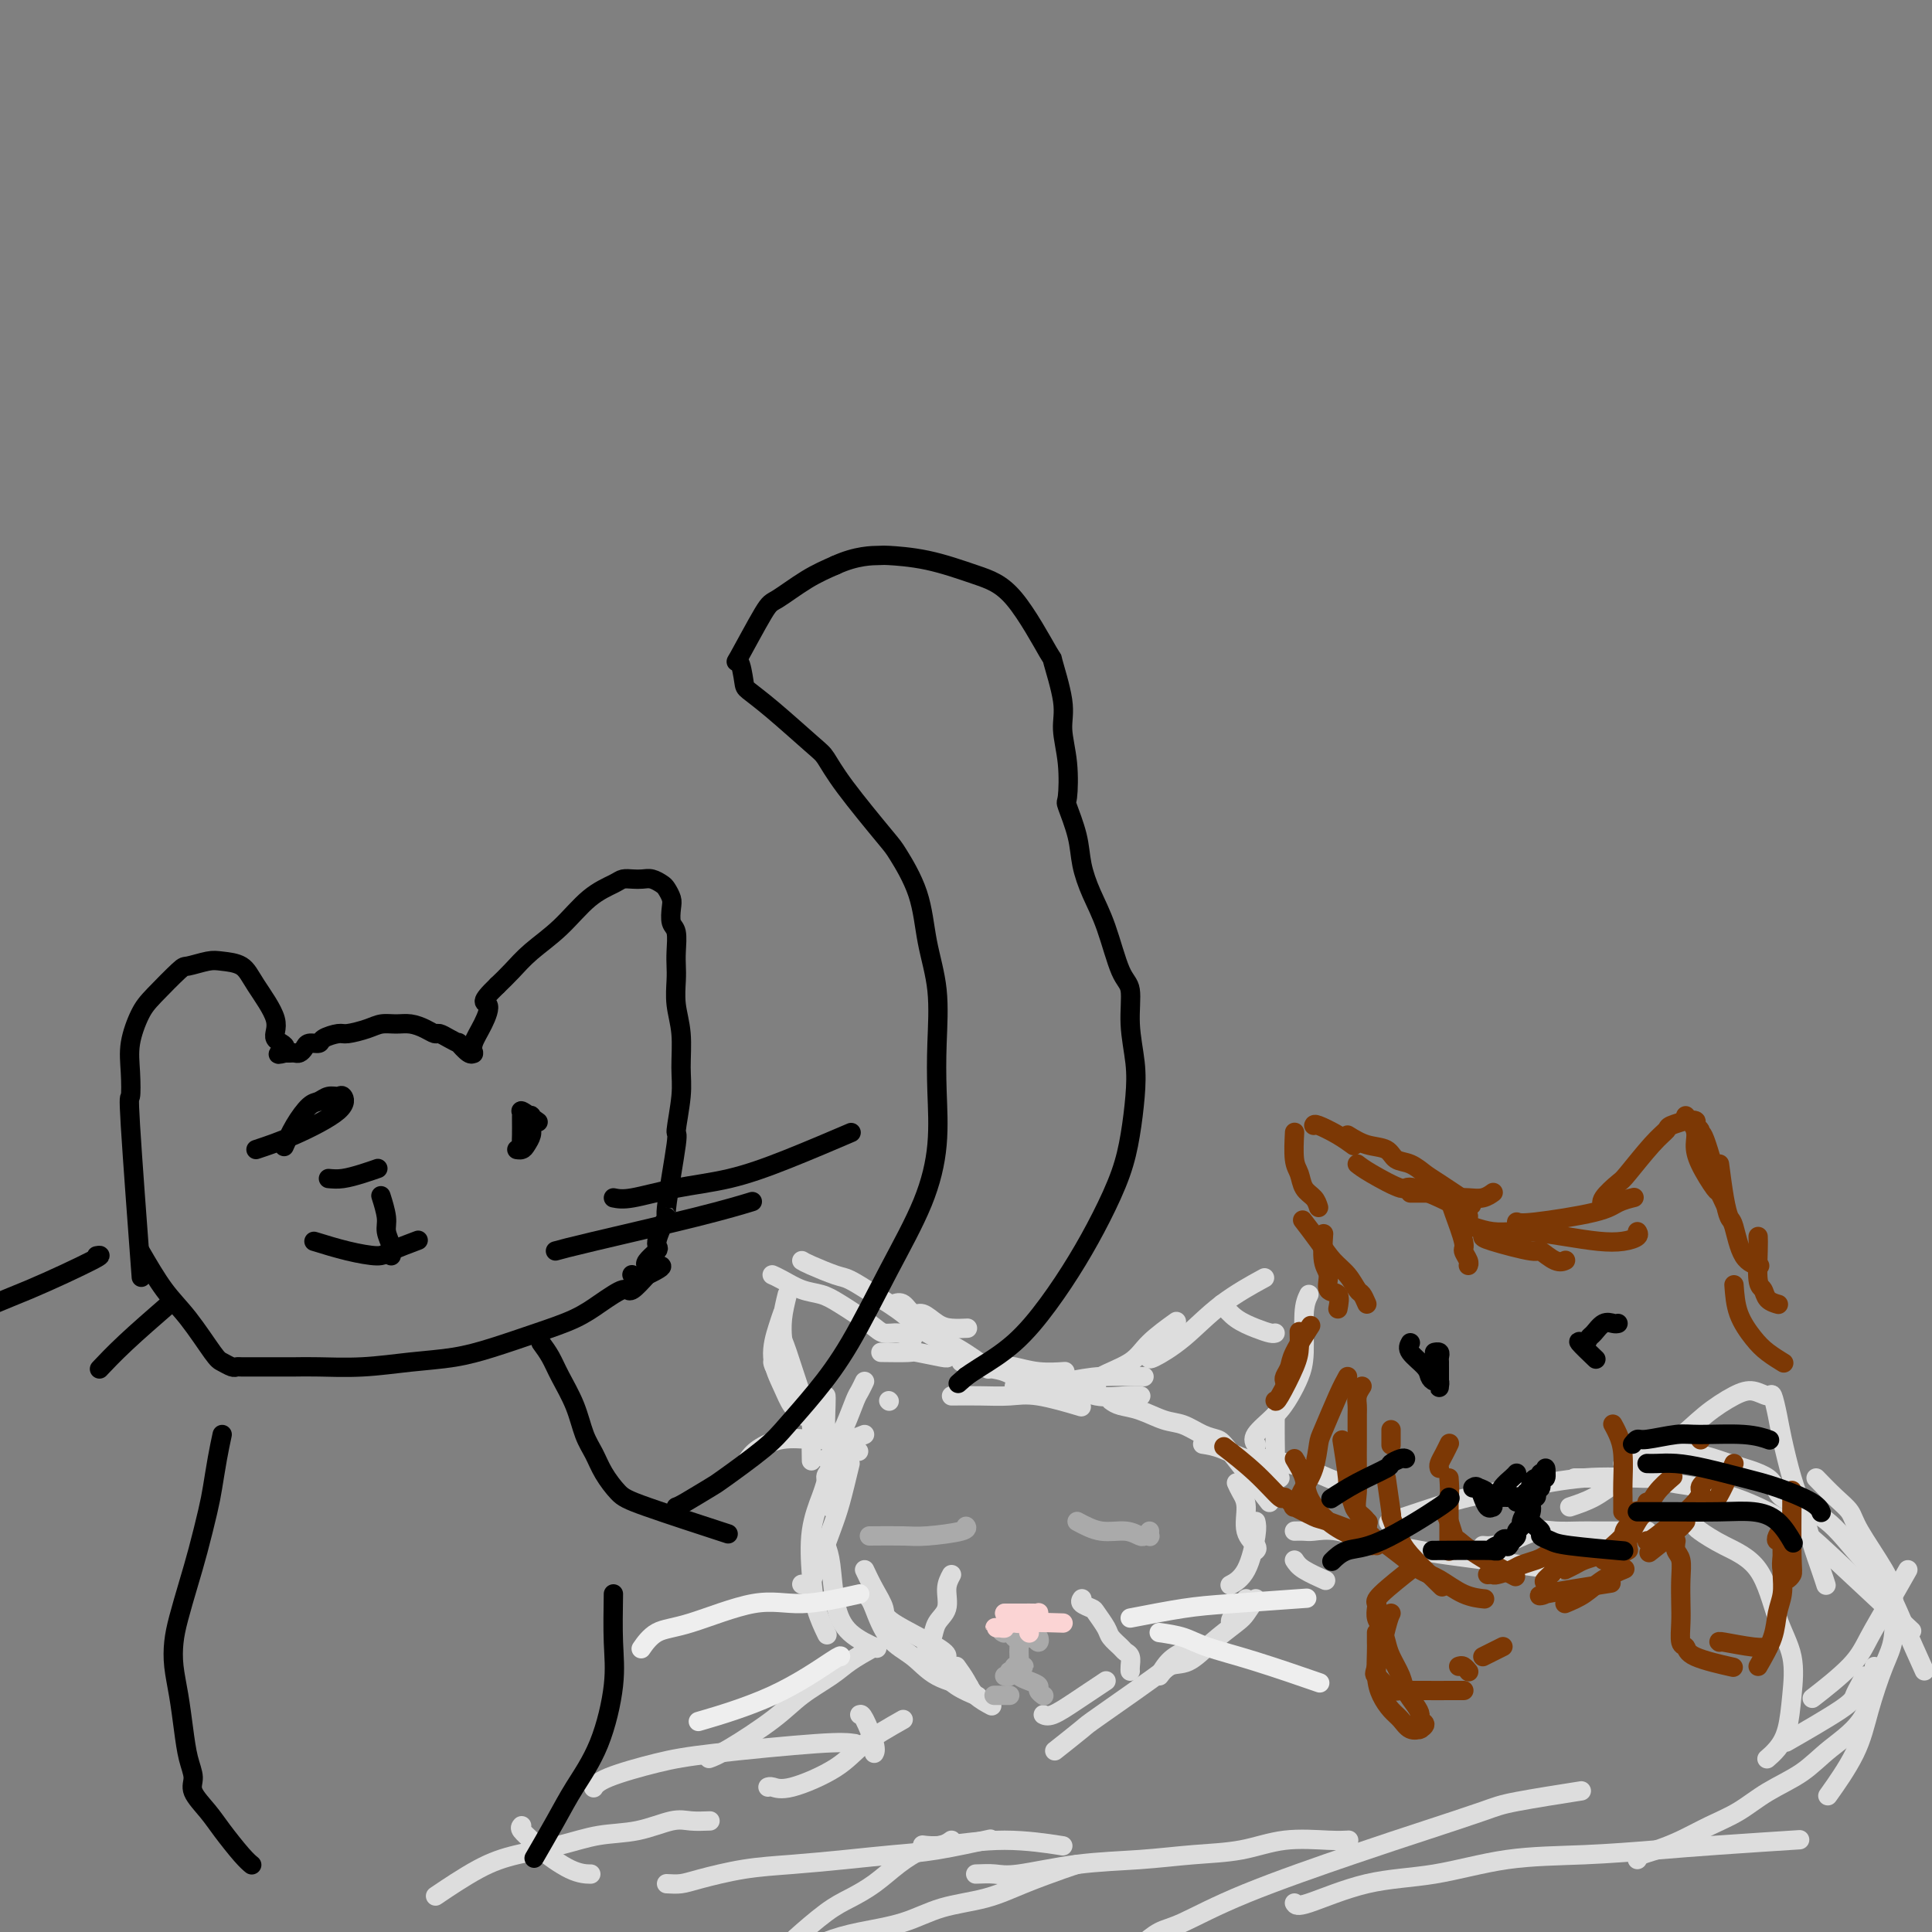 <svg viewBox='0 0 400 400' version='1.1' xmlns='http://www.w3.org/2000/svg' xmlns:xlink='http://www.w3.org/1999/xlink'><rect x="0" y="0" width="400" height="400" fill="#808080" stroke="none"/><g fill='none' stroke='#DDDDDD' stroke-width='4' stroke-linecap='round' stroke-linejoin='round'><path d='M179,286c-0.356,0.743 -0.712,1.486 -1,2c-0.288,0.514 -0.508,0.798 -1,2c-0.492,1.202 -1.256,3.322 -2,5c-0.744,1.678 -1.470,2.913 -2,6c-0.530,3.087 -0.866,8.025 -1,10c-0.134,1.975 -0.067,0.988 0,0'/><path d='M172,304c-0.369,1.080 -0.738,2.160 -1,3c-0.262,0.840 -0.417,1.441 -1,3c-0.583,1.559 -1.596,4.075 -2,7c-0.404,2.925 -0.201,6.258 0,9c0.201,2.742 0.400,4.892 1,7c0.600,2.108 1.600,4.174 2,5c0.400,0.826 0.200,0.413 0,0'/><path d='M171,320c0.360,0.943 0.721,1.885 1,4c0.279,2.115 0.477,5.402 1,8c0.523,2.598 1.372,4.507 3,6c1.628,1.493 4.037,2.569 5,3c0.963,0.431 0.482,0.215 0,0'/><path d='M179,325c0.611,1.292 1.221,2.585 2,4c0.779,1.415 1.725,2.954 2,4c0.275,1.046 -0.122,1.600 2,3c2.122,1.400 6.764,3.646 9,5c2.236,1.354 2.068,1.815 2,2c-0.068,0.185 -0.034,0.092 0,0'/><path d='M180,331c0.207,0.259 0.414,0.518 1,2c0.586,1.482 1.552,4.187 3,6c1.448,1.813 3.378,2.733 5,4c1.622,1.267 2.937,2.879 5,4c2.063,1.121 4.875,1.749 6,2c1.125,0.251 0.562,0.126 0,0'/><path d='M198,345c0.708,0.988 1.417,1.976 2,3c0.583,1.024 1.042,2.083 2,3c0.958,0.917 2.417,1.690 3,2c0.583,0.310 0.292,0.155 0,0'/><path d='M179,297c-1.041,0.426 -2.082,0.852 -3,1c-0.918,0.148 -1.714,0.019 -3,0c-1.286,-0.019 -3.063,0.072 -5,0c-1.937,-0.072 -4.035,-0.308 -6,0c-1.965,0.308 -3.798,1.160 -5,2c-1.202,0.840 -1.772,1.669 -2,2c-0.228,0.331 -0.114,0.166 0,0'/><path d='M171,302c0.392,-0.212 0.785,-0.425 1,-1c0.215,-0.575 0.254,-1.513 0,-2c-0.254,-0.487 -0.800,-0.522 -1,-2c-0.200,-1.478 -0.054,-4.398 0,-6c0.054,-1.602 0.015,-1.886 0,-2c-0.015,-0.114 -0.008,-0.057 0,0'/><path d='M184,290c0.000,0.000 0.100,0.100 0.1,0.1'/><path d='M196,281c0.123,0.113 0.246,0.226 -1,0c-1.246,-0.226 -3.860,-0.793 -5,-1c-1.140,-0.207 -0.807,-0.056 -2,0c-1.193,0.056 -3.912,0.016 -5,0c-1.088,-0.016 -0.544,-0.008 0,0'/><path d='M189,277c-0.977,-0.455 -1.955,-0.910 -3,-1c-1.045,-0.090 -2.158,0.184 -3,0c-0.842,-0.184 -1.412,-0.826 -3,-2c-1.588,-1.174 -4.195,-2.878 -6,-4c-1.805,-1.122 -2.810,-1.660 -4,-2c-1.190,-0.340 -2.566,-0.483 -4,-1c-1.434,-0.517 -2.924,-1.408 -4,-2c-1.076,-0.592 -1.736,-0.883 -2,-1c-0.264,-0.117 -0.132,-0.058 0,0'/><path d='M162,272c-0.261,0.742 -0.521,1.485 -1,3c-0.479,1.515 -1.175,3.804 -1,6c0.175,2.196 1.222,4.300 2,6c0.778,1.700 1.286,2.996 2,4c0.714,1.004 1.632,1.715 2,2c0.368,0.285 0.184,0.142 0,0'/><path d='M160,282c0.065,0.421 0.131,0.842 1,2c0.869,1.158 2.542,3.053 4,5c1.458,1.947 2.700,3.947 5,6c2.300,2.053 5.657,4.158 7,5c1.343,0.842 0.671,0.421 0,0'/><path d='M208,283c0.429,-0.113 0.857,-0.226 2,0c1.143,0.226 3.000,0.792 5,1c2.000,0.208 4.143,0.060 5,0c0.857,-0.060 0.429,-0.030 0,0'/><path d='M166,261c0.340,0.209 0.681,0.418 2,1c1.319,0.582 3.618,1.538 5,2c1.382,0.462 1.847,0.429 3,1c1.153,0.571 2.993,1.748 5,3c2.007,1.252 4.181,2.581 6,4c1.819,1.419 3.281,2.927 5,4c1.719,1.073 3.694,1.712 6,3c2.306,1.288 4.945,3.225 6,4c1.055,0.775 0.528,0.387 0,0'/><path d='M185,270c0.660,-0.241 1.320,-0.481 2,0c0.680,0.481 1.381,1.684 2,2c0.619,0.316 1.158,-0.255 2,0c0.842,0.255 1.989,1.336 3,2c1.011,0.664 1.888,0.909 3,1c1.112,0.091 2.461,0.026 3,0c0.539,-0.026 0.270,-0.013 0,0'/><path d='M163,268c-0.415,1.680 -0.830,3.361 -1,5c-0.170,1.639 -0.094,3.237 0,4c0.094,0.763 0.207,0.691 1,3c0.793,2.309 2.265,6.998 3,9c0.735,2.002 0.733,1.318 1,2c0.267,0.682 0.804,2.729 1,4c0.196,1.271 0.053,1.765 0,3c-0.053,1.235 -0.015,3.210 0,4c0.015,0.790 0.008,0.395 0,0'/><path d='M175,298c-0.234,0.437 -0.469,0.874 -1,2c-0.531,1.126 -1.359,2.941 -2,4c-0.641,1.059 -1.096,1.362 -1,2c0.096,0.638 0.742,1.611 1,2c0.258,0.389 0.129,0.195 0,0'/><path d='M199,282c1.221,0.366 2.442,0.733 4,1c1.558,0.267 3.453,0.436 5,1c1.547,0.564 2.748,1.524 5,2c2.252,0.476 5.557,0.467 8,1c2.443,0.533 4.026,1.607 6,2c1.974,0.393 4.339,0.106 6,0c1.661,-0.106 2.617,-0.030 3,0c0.383,0.030 0.191,0.015 0,0'/><path d='M210,287c0.510,0.083 1.021,0.166 3,0c1.979,-0.166 5.427,-0.581 8,-1c2.573,-0.419 4.270,-0.844 7,-1c2.730,-0.156 6.494,-0.045 8,0c1.506,0.045 0.753,0.022 0,0'/><path d='M227,287c-0.175,-0.595 -0.351,-1.190 1,-2c1.351,-0.810 4.228,-1.836 6,-3c1.772,-1.164 2.439,-2.467 4,-4c1.561,-1.533 4.018,-3.295 5,-4c0.982,-0.705 0.491,-0.352 0,0'/><path d='M238,281c-0.078,0.281 -0.156,0.561 1,0c1.156,-0.561 3.547,-1.965 6,-4c2.453,-2.035 4.968,-4.702 8,-7c3.032,-2.298 6.581,-4.228 8,-5c1.419,-0.772 0.710,-0.386 0,0'/><path d='M253,270c0.898,1.072 1.796,2.144 3,3c1.204,0.856 2.715,1.498 4,2c1.285,0.502 2.346,0.866 3,1c0.654,0.134 0.901,0.038 1,0c0.099,-0.038 0.049,-0.019 0,0'/><path d='M271,268c-0.441,0.910 -0.882,1.821 -1,4c-0.118,2.179 0.087,5.627 0,8c-0.087,2.373 -0.464,3.673 -1,5c-0.536,1.327 -1.229,2.682 -2,4c-0.771,1.318 -1.619,2.601 -3,4c-1.381,1.399 -3.295,2.915 -4,4c-0.705,1.085 -0.201,1.739 0,2c0.201,0.261 0.101,0.131 0,0'/><path d='M264,293c-0.008,1.743 -0.016,3.486 0,5c0.016,1.514 0.056,2.797 0,4c-0.056,1.203 -0.207,2.324 0,3c0.207,0.676 0.774,0.907 1,1c0.226,0.093 0.113,0.046 0,0'/><path d='M230,290c0.519,0.366 1.037,0.732 2,1c0.963,0.268 2.369,0.439 4,1c1.631,0.561 3.485,1.512 5,2c1.515,0.488 2.691,0.514 4,1c1.309,0.486 2.751,1.431 4,2c1.249,0.569 2.304,0.761 3,1c0.696,0.239 1.034,0.526 3,3c1.966,2.474 5.562,7.135 7,9c1.438,1.865 0.719,0.932 0,0'/><path d='M256,307c0.293,0.635 0.586,1.270 1,2c0.414,0.730 0.948,1.555 1,3c0.052,1.445 -0.378,3.511 0,5c0.378,1.489 1.563,2.401 2,3c0.437,0.599 0.125,0.885 0,1c-0.125,0.115 -0.062,0.057 0,0'/><path d='M260,315c0.137,0.565 0.274,1.131 0,3c-0.274,1.869 -0.958,5.042 -2,7c-1.042,1.958 -2.440,2.702 -3,3c-0.560,0.298 -0.280,0.149 0,0'/><path d='M258,331c-1.267,1.578 -2.533,3.156 -3,4c-0.467,0.844 -0.133,0.956 0,1c0.133,0.044 0.067,0.022 0,0'/><path d='M260,331c-0.737,1.131 -1.474,2.262 -2,3c-0.526,0.738 -0.839,1.083 -2,2c-1.161,0.917 -3.168,2.404 -5,4c-1.832,1.596 -3.489,3.300 -5,4c-1.511,0.700 -2.877,0.398 -4,1c-1.123,0.602 -2.002,2.110 -2,2c0.002,-0.110 0.885,-1.837 2,-3c1.115,-1.163 2.461,-1.761 3,-2c0.539,-0.239 0.269,-0.120 0,0'/><path d='M246,341c-0.187,0.617 -0.373,1.234 -4,4c-3.627,2.766 -10.694,7.679 -14,10c-3.306,2.321 -2.852,2.048 -4,3c-1.148,0.952 -3.900,3.129 -5,4c-1.100,0.871 -0.550,0.435 0,0'/><path d='M229,348c-2.030,1.351 -4.060,2.702 -6,4c-1.940,1.298 -3.792,2.542 -5,3c-1.208,0.458 -1.774,0.131 -2,0c-0.226,-0.131 -0.113,-0.065 0,0'/><path d='M197,326c-0.477,0.884 -0.954,1.768 -1,3c-0.046,1.232 0.340,2.813 0,4c-0.340,1.187 -1.404,1.979 -2,3c-0.596,1.021 -0.723,2.271 -1,3c-0.277,0.729 -0.703,0.938 -1,1c-0.297,0.062 -0.465,-0.022 0,1c0.465,1.022 1.561,3.149 2,4c0.439,0.851 0.219,0.425 0,0'/><path d='M194,344c0.202,0.565 0.405,1.131 1,2c0.595,0.869 1.583,2.042 3,3c1.417,0.958 3.262,1.702 4,2c0.738,0.298 0.369,0.149 0,0'/><path d='M224,331c-0.211,0.319 -0.423,0.637 0,1c0.423,0.363 1.479,0.769 2,1c0.521,0.231 0.506,0.286 1,1c0.494,0.714 1.495,2.088 2,3c0.505,0.912 0.514,1.361 1,2c0.486,0.639 1.451,1.467 2,2c0.549,0.533 0.683,0.770 1,1c0.317,0.230 0.817,0.453 1,1c0.183,0.547 0.049,1.416 0,2c-0.049,0.584 -0.014,0.881 0,1c0.014,0.119 0.007,0.059 0,0'/><path d='M178,355c0.196,-0.083 0.393,-0.167 1,1c0.607,1.167 1.625,3.583 2,5c0.375,1.417 0.107,1.833 0,2c-0.107,0.167 -0.054,0.083 0,0'/><path d='M197,289c1.974,-0.016 3.949,-0.032 6,0c2.051,0.032 4.179,0.112 6,0c1.821,-0.112 3.337,-0.415 6,0c2.663,0.415 6.475,1.547 8,2c1.525,0.453 0.762,0.226 0,0'/><path d='M249,299c1.189,0.183 2.377,0.366 4,1c1.623,0.634 3.679,1.718 5,2c1.321,0.282 1.906,-0.239 4,0c2.094,0.239 5.695,1.239 8,2c2.305,0.761 3.313,1.282 5,2c1.687,0.718 4.053,1.634 5,2c0.947,0.366 0.473,0.183 0,0'/><path d='M268,323c0.400,0.622 0.800,1.244 2,2c1.200,0.756 3.200,1.644 4,2c0.800,0.356 0.400,0.178 0,0'/><path d='M176,303c-0.703,2.930 -1.407,5.861 -2,8c-0.593,2.139 -1.077,3.487 -2,6c-0.923,2.513 -2.286,6.190 -3,8c-0.714,1.810 -0.779,1.753 -1,2c-0.221,0.247 -0.598,0.797 -1,1c-0.402,0.203 -0.829,0.058 -1,0c-0.171,-0.058 -0.085,-0.029 0,0'/><path d='M268,317c0.722,-0.016 1.445,-0.032 2,0c0.555,0.032 0.943,0.112 2,0c1.057,-0.112 2.785,-0.415 5,0c2.215,0.415 4.919,1.547 6,2c1.081,0.453 0.541,0.226 0,0'/><path d='M280,317c0.633,0.635 1.267,1.270 4,2c2.733,0.730 7.567,1.555 10,2c2.433,0.445 2.467,0.511 6,1c3.533,0.489 10.567,1.401 15,2c4.433,0.599 6.267,0.885 7,1c0.733,0.115 0.367,0.057 0,0'/><path d='M307,320c0.521,0.053 1.043,0.105 2,0c0.957,-0.105 2.350,-0.368 4,-1c1.650,-0.632 3.558,-1.633 5,-2c1.442,-0.367 2.420,-0.098 4,0c1.580,0.098 3.764,0.026 5,0c1.236,-0.026 1.525,-0.007 4,0c2.475,0.007 7.136,0.002 9,0c1.864,-0.002 0.932,-0.001 0,0'/><path d='M288,315c-0.443,0.147 -0.887,0.295 0,0c0.887,-0.295 3.103,-1.032 6,-2c2.897,-0.968 6.475,-2.168 10,-3c3.525,-0.832 6.997,-1.295 11,-2c4.003,-0.705 8.537,-1.653 13,-2c4.463,-0.347 8.855,-0.093 11,0c2.145,0.093 2.041,0.027 2,0c-0.041,-0.027 -0.021,-0.013 0,0'/><path d='M325,312c1.691,-0.564 3.383,-1.128 5,-2c1.617,-0.872 3.160,-2.053 6,-4c2.840,-1.947 6.978,-4.661 10,-7c3.022,-2.339 4.928,-4.304 7,-6c2.072,-1.696 4.310,-3.122 6,-4c1.690,-0.878 2.833,-1.208 4,-1c1.167,0.208 2.357,0.953 3,1c0.643,0.047 0.739,-0.605 1,0c0.261,0.605 0.689,2.467 1,4c0.311,1.533 0.507,2.738 1,5c0.493,2.262 1.285,5.580 2,8c0.715,2.420 1.355,3.941 2,6c0.645,2.059 1.297,4.655 2,7c0.703,2.345 1.459,4.439 2,6c0.541,1.561 0.869,2.589 1,3c0.131,0.411 0.066,0.206 0,0'/><path d='M395,325c-1.303,2.300 -2.606,4.600 -4,7c-1.394,2.400 -2.879,4.901 -4,7c-1.121,2.099 -1.879,3.796 -4,6c-2.121,2.204 -5.606,4.915 -7,6c-1.394,1.085 -0.697,0.542 0,0'/><path d='M386,347c-0.321,0.662 -0.641,1.324 -1,2c-0.359,0.676 -0.756,1.367 -1,2c-0.244,0.633 -0.335,1.209 -3,3c-2.665,1.791 -7.904,4.797 -10,6c-2.096,1.203 -1.048,0.601 0,0'/><path d='M376,306c1.375,1.416 2.750,2.832 4,4c1.250,1.168 2.375,2.086 3,3c0.625,0.914 0.751,1.822 2,4c1.249,2.178 3.621,5.626 5,8c1.379,2.374 1.764,3.674 2,6c0.236,2.326 0.321,5.679 0,8c-0.321,2.321 -1.050,3.611 -2,6c-0.950,2.389 -2.121,5.877 -3,9c-0.879,3.123 -1.468,5.879 -3,9c-1.532,3.121 -4.009,6.606 -5,8c-0.991,1.394 -0.495,0.697 0,0'/><path d='M351,316c0.043,0.167 0.085,0.334 1,1c0.915,0.666 2.701,1.831 5,3c2.299,1.169 5.111,2.343 7,5c1.889,2.657 2.854,6.798 4,10c1.146,3.202 2.471,5.464 3,8c0.529,2.536 0.260,5.345 0,8c-0.260,2.655 -0.513,5.155 -1,7c-0.487,1.845 -1.208,3.035 -2,4c-0.792,0.965 -1.655,1.704 -2,2c-0.345,0.296 -0.173,0.148 0,0'/><path d='M326,306c0.799,-0.000 1.598,-0.001 2,0c0.402,0.001 0.405,0.003 1,0c0.595,-0.003 1.780,-0.013 3,0c1.220,0.013 2.474,0.047 4,0c1.526,-0.047 3.325,-0.177 5,0c1.675,0.177 3.226,0.660 5,1c1.774,0.340 3.772,0.537 6,1c2.228,0.463 4.687,1.191 7,2c2.313,0.809 4.479,1.697 7,3c2.521,1.303 5.397,3.019 7,4c1.603,0.981 1.931,1.226 6,5c4.069,3.774 11.877,11.078 15,14c3.123,2.922 1.562,1.461 0,0'/><path d='M336,303c0.912,-0.177 1.825,-0.355 2,-1c0.175,-0.645 -0.387,-1.758 2,-2c2.387,-0.242 7.722,0.386 11,1c3.278,0.614 4.500,1.215 7,2c2.500,0.785 6.279,1.754 8,3c1.721,1.246 1.382,2.768 3,4c1.618,1.232 5.191,2.174 8,4c2.809,1.826 4.855,4.536 7,7c2.145,2.464 4.389,4.681 6,7c1.611,2.319 2.587,4.740 4,8c1.413,3.260 3.261,7.360 4,9c0.739,1.640 0.370,0.820 0,0'/><path d='M187,356c-2.944,1.668 -5.889,3.337 -8,5c-2.111,1.663 -3.389,3.321 -6,5c-2.611,1.679 -6.556,3.378 -9,4c-2.444,0.622 -3.389,0.168 -4,0c-0.611,-0.168 -0.889,-0.048 -1,0c-0.111,0.048 -0.056,0.024 0,0'/><path d='M177,361c-1.292,-0.186 -2.585,-0.372 -8,0c-5.415,0.372 -14.954,1.301 -21,2c-6.046,0.699 -8.600,1.167 -12,2c-3.400,0.833 -7.646,2.032 -10,3c-2.354,0.968 -2.815,1.705 -3,2c-0.185,0.295 -0.092,0.147 0,0'/><path d='M147,377c-1.398,0.056 -2.796,0.112 -4,0c-1.204,-0.112 -2.214,-0.392 -4,0c-1.786,0.392 -4.350,1.456 -7,2c-2.650,0.544 -5.387,0.567 -8,1c-2.613,0.433 -5.101,1.276 -8,2c-2.899,0.724 -6.210,1.328 -9,2c-2.790,0.672 -5.059,1.412 -8,3c-2.941,1.588 -6.555,4.025 -8,5c-1.445,0.975 -0.723,0.487 0,0'/><path d='M108,378c-0.206,0.226 -0.412,0.453 0,1c0.412,0.547 1.442,1.415 2,2c0.558,0.585 0.644,0.889 2,2c1.356,1.111 3.980,3.030 6,4c2.020,0.970 3.434,0.991 4,1c0.566,0.009 0.283,0.004 0,0'/><path d='M138,390c1.026,0.059 2.052,0.118 3,0c0.948,-0.118 1.819,-0.413 4,-1c2.181,-0.587 5.673,-1.465 9,-2c3.327,-0.535 6.490,-0.725 10,-1c3.510,-0.275 7.366,-0.634 11,-1c3.634,-0.366 7.046,-0.737 10,-1c2.954,-0.263 5.449,-0.417 9,-1c3.551,-0.583 8.157,-1.595 10,-2c1.843,-0.405 0.921,-0.202 0,0'/><path d='M191,382c1.083,0.143 2.167,0.286 5,0c2.833,-0.286 7.417,-1.000 12,-1c4.583,0.000 9.167,0.714 11,1c1.833,0.286 0.917,0.143 0,0'/><path d='M202,388c1.402,-0.054 2.804,-0.109 4,0c1.196,0.109 2.186,0.381 5,0c2.814,-0.381 7.452,-1.416 12,-2c4.548,-0.584 9.006,-0.717 13,-1c3.994,-0.283 7.522,-0.717 11,-1c3.478,-0.283 6.904,-0.416 10,-1c3.096,-0.584 5.861,-1.621 9,-2c3.139,-0.379 6.653,-0.102 9,0c2.347,0.102 3.528,0.029 4,0c0.472,-0.029 0.236,-0.015 0,0'/><path d='M197,381c-0.512,0.373 -1.024,0.747 -2,1c-0.976,0.253 -2.414,0.386 -4,1c-1.586,0.614 -3.318,1.709 -5,3c-1.682,1.291 -3.312,2.777 -5,4c-1.688,1.223 -3.433,2.184 -5,3c-1.567,0.816 -2.956,1.487 -5,3c-2.044,1.513 -4.743,3.869 -6,5c-1.257,1.131 -1.074,1.037 -1,1c0.074,-0.037 0.037,-0.019 0,0'/><path d='M223,386c-0.545,0.163 -1.089,0.327 -3,1c-1.911,0.673 -5.188,1.857 -8,3c-2.812,1.143 -5.160,2.245 -8,3c-2.840,0.755 -6.174,1.164 -9,2c-2.826,0.836 -5.145,2.101 -8,3c-2.855,0.899 -6.245,1.433 -9,2c-2.755,0.567 -4.875,1.168 -7,2c-2.125,0.832 -4.254,1.894 -6,3c-1.746,1.106 -3.107,2.255 -4,3c-0.893,0.745 -1.317,1.085 -2,2c-0.683,0.915 -1.624,2.404 -2,3c-0.376,0.596 -0.188,0.298 0,0'/><path d='M236,403c1.366,-1.167 2.732,-2.335 4,-3c1.268,-0.665 2.436,-0.829 5,-2c2.564,-1.171 6.522,-3.349 13,-6c6.478,-2.651 15.475,-5.776 22,-8c6.525,-2.224 10.577,-3.549 15,-5c4.423,-1.451 9.216,-3.028 12,-4c2.784,-0.972 3.557,-1.339 7,-2c3.443,-0.661 9.555,-1.618 12,-2c2.445,-0.382 1.222,-0.191 0,0'/><path d='M268,394c0.239,0.415 0.479,0.830 3,0c2.521,-0.830 7.325,-2.905 12,-4c4.675,-1.095 9.223,-1.210 14,-2c4.777,-0.790 9.783,-2.254 15,-3c5.217,-0.746 10.644,-0.775 16,-1c5.356,-0.225 10.642,-0.648 15,-1c4.358,-0.352 7.789,-0.633 13,-1c5.211,-0.367 12.203,-0.819 15,-1c2.797,-0.181 1.398,-0.090 0,0'/><path d='M339,385c0.196,-0.350 0.393,-0.701 1,-1c0.607,-0.299 1.626,-0.547 3,-1c1.374,-0.453 3.105,-1.110 5,-2c1.895,-0.890 3.956,-2.014 6,-3c2.044,-0.986 4.071,-1.833 6,-3c1.929,-1.167 3.760,-2.654 6,-4c2.240,-1.346 4.887,-2.551 7,-4c2.113,-1.449 3.690,-3.141 6,-5c2.310,-1.859 5.353,-3.885 7,-7c1.647,-3.115 1.899,-7.319 2,-9c0.101,-1.681 0.050,-0.841 0,0'/><path d='M181,341c-1.811,1.021 -3.622,2.042 -5,3c-1.378,0.958 -2.324,1.854 -4,3c-1.676,1.146 -4.082,2.542 -6,4c-1.918,1.458 -3.349,2.978 -6,5c-2.651,2.022 -6.521,4.544 -9,6c-2.479,1.456 -3.565,1.844 -4,2c-0.435,0.156 -0.217,0.078 0,0'/></g>
<g fill='none' stroke='#AAAAAA' stroke-width='4' stroke-linecap='round' stroke-linejoin='round'><path d='M223,315c1.632,0.875 3.264,1.751 5,2c1.736,0.249 3.575,-0.128 5,0c1.425,0.128 2.434,0.763 3,1c0.566,0.237 0.688,0.077 1,0c0.313,-0.077 0.816,-0.072 1,0c0.184,0.072 0.050,0.212 0,0c-0.050,-0.212 -0.014,-0.775 0,-1c0.014,-0.225 0.007,-0.113 0,0'/><path d='M180,318c2.596,-0.022 5.193,-0.045 7,0c1.807,0.045 2.825,0.156 5,0c2.175,-0.156 5.509,-0.581 7,-1c1.491,-0.419 1.140,-0.834 1,-1c-0.140,-0.166 -0.070,-0.083 0,0'/><path d='M208,334c0.477,0.293 0.954,0.585 1,1c0.046,0.415 -0.339,0.952 0,1c0.339,0.048 1.401,-0.395 2,0c0.599,0.395 0.736,1.627 1,2c0.264,0.373 0.656,-0.114 1,0c0.344,0.114 0.641,0.829 1,1c0.359,0.171 0.782,-0.202 1,0c0.218,0.202 0.232,0.979 0,1c-0.232,0.021 -0.711,-0.712 -1,-1c-0.289,-0.288 -0.388,-0.130 -1,0c-0.612,0.130 -1.737,0.231 -2,0c-0.263,-0.231 0.336,-0.793 0,-1c-0.336,-0.207 -1.605,-0.059 -2,0c-0.395,0.059 0.086,0.029 0,0c-0.086,-0.029 -0.739,-0.058 -1,0c-0.261,0.058 -0.132,0.201 0,0c0.132,-0.201 0.266,-0.746 0,-1c-0.266,-0.254 -0.933,-0.215 -1,0c-0.067,0.215 0.467,0.608 1,1'/><path d='M208,338c-1.080,-0.293 -0.279,-0.027 0,0c0.279,0.027 0.037,-0.185 1,0c0.963,0.185 3.132,0.767 4,1c0.868,0.233 0.434,0.116 0,0'/><path d='M210,339c0.422,0.364 0.844,0.728 1,1c0.156,0.272 0.047,0.451 0,1c-0.047,0.549 -0.030,1.468 0,2c0.030,0.532 0.074,0.678 0,1c-0.074,0.322 -0.268,0.818 0,1c0.268,0.182 0.996,0.048 1,0c0.004,-0.048 -0.716,-0.009 -1,0c-0.284,0.009 -0.133,-0.013 0,0c0.133,0.013 0.247,0.060 0,0c-0.247,-0.060 -0.854,-0.226 -1,0c-0.146,0.226 0.171,0.845 0,1c-0.171,0.155 -0.829,-0.154 -1,0c-0.171,0.154 0.146,0.772 0,1c-0.146,0.228 -0.756,0.065 -1,0c-0.244,-0.065 -0.122,-0.033 0,0'/><path d='M211,346c-0.164,0.334 -0.327,0.668 0,1c0.327,0.332 1.146,0.664 2,1c0.854,0.336 1.744,0.678 2,1c0.256,0.322 -0.124,0.625 0,1c0.124,0.375 0.750,0.821 1,1c0.250,0.179 0.125,0.089 0,0'/><path d='M209,351c0.054,0.000 0.107,0.000 0,0c-0.107,0.000 -0.375,0.000 -1,0c-0.625,0.000 -1.607,0.000 -2,0c-0.393,0.000 -0.196,0.000 0,0'/></g>
<g fill='none' stroke='#FBD4D4' stroke-width='4' stroke-linecap='round' stroke-linejoin='round'><path d='M208,334c0.479,-0.000 0.958,-0.000 1,0c0.042,0.000 -0.353,0.000 0,0c0.353,-0.000 1.454,-0.001 2,0c0.546,0.001 0.538,0.004 1,0c0.462,-0.004 1.393,-0.016 2,0c0.607,0.016 0.890,0.061 1,0c0.110,-0.061 0.047,-0.226 0,0c-0.047,0.226 -0.078,0.844 0,1c0.078,0.156 0.266,-0.151 0,0c-0.266,0.151 -0.985,0.758 -2,1c-1.015,0.242 -2.327,0.117 -3,0c-0.673,-0.117 -0.707,-0.228 -1,0c-0.293,0.228 -0.846,0.793 -1,1c-0.154,0.207 0.093,0.057 0,0c-0.093,-0.057 -0.524,-0.019 -1,0c-0.476,0.019 -0.998,0.019 -1,0c-0.002,-0.019 0.516,-0.058 1,0c0.484,0.058 0.934,0.211 1,0c0.066,-0.211 -0.251,-0.788 2,-1c2.251,-0.212 7.072,-0.061 9,0c1.928,0.061 0.964,0.030 0,0'/><path d='M213,338c0.000,0.000 0.100,0.100 0.1,0.1'/></g>
<g fill='none' stroke='#EEEEEE' stroke-width='4' stroke-linecap='round' stroke-linejoin='round'><path d='M234,335c3.935,-0.762 7.869,-1.524 11,-2c3.131,-0.476 5.458,-0.667 10,-1c4.542,-0.333 11.298,-0.810 14,-1c2.702,-0.190 1.351,-0.095 0,0'/><path d='M240,338c1.754,0.255 3.509,0.510 5,1c1.491,0.490 2.719,1.214 5,2c2.281,0.786 5.614,1.635 10,3c4.386,1.365 9.825,3.247 12,4c2.175,0.753 1.088,0.376 0,0'/><path d='M178,330c-4.283,0.957 -8.567,1.914 -12,2c-3.433,0.086 -6.017,-0.698 -10,0c-3.983,0.698 -9.367,2.878 -13,4c-3.633,1.122 -5.517,1.187 -7,2c-1.483,0.813 -2.567,2.375 -3,3c-0.433,0.625 -0.217,0.312 0,0'/><path d='M174,343c0.095,-0.220 0.190,-0.440 -2,1c-2.190,1.440 -6.667,4.542 -12,7c-5.333,2.458 -11.524,4.274 -14,5c-2.476,0.726 -1.238,0.363 0,0'/></g>
<g fill='none' stroke='#7C3805' stroke-width='4' stroke-linecap='round' stroke-linejoin='round'><path d='M287,306c0.417,2.917 0.833,5.833 1,7c0.167,1.167 0.083,0.583 0,0'/><path d='M288,314c0.655,1.810 1.310,3.619 2,5c0.690,1.381 1.417,2.333 3,4c1.583,1.667 4.024,4.048 5,5c0.976,0.952 0.488,0.476 0,0'/><path d='M286,319c1.327,0.967 2.654,1.933 4,3c1.346,1.067 2.712,2.233 4,3c1.288,0.767 2.500,1.133 4,2c1.500,0.867 3.288,2.233 5,3c1.712,0.767 3.346,0.933 4,1c0.654,0.067 0.327,0.033 0,0'/><path d='M285,320c-0.295,-0.779 -0.589,-1.558 -1,-2c-0.411,-0.442 -0.937,-0.546 -1,-1c-0.063,-0.454 0.338,-1.257 0,-2c-0.338,-0.743 -1.415,-1.426 -2,-2c-0.585,-0.574 -0.679,-1.038 -1,-2c-0.321,-0.962 -0.870,-2.423 -1,-3c-0.130,-0.577 0.157,-0.271 0,-2c-0.157,-1.729 -0.759,-5.494 -1,-7c-0.241,-1.506 -0.120,-0.753 0,0'/><path d='M288,296c0.000,0.200 0.000,0.400 0,1c0.000,0.600 0.000,1.600 0,2c0.000,0.400 0.000,0.200 0,0'/><path d='M308,326c0.390,-0.024 0.780,-0.048 1,0c0.220,0.048 0.272,0.168 1,0c0.728,-0.168 2.134,-0.623 3,-1c0.866,-0.377 1.192,-0.675 2,-1c0.808,-0.325 2.098,-0.677 3,-1c0.902,-0.323 1.415,-0.616 2,-1c0.585,-0.384 1.241,-0.857 2,-1c0.759,-0.143 1.622,0.046 2,0c0.378,-0.046 0.272,-0.326 0,0c-0.272,0.326 -0.711,1.257 -1,2c-0.289,0.743 -0.429,1.297 -1,2c-0.571,0.703 -1.573,1.554 -2,2c-0.427,0.446 -0.280,0.487 0,1c0.280,0.513 0.694,1.498 0,2c-0.694,0.502 -2.494,0.520 0,0c2.494,-0.520 9.284,-1.577 12,-2c2.716,-0.423 1.358,-0.211 0,0'/><path d='M324,332c1.357,-0.565 2.714,-1.131 4,-2c1.286,-0.869 2.500,-2.042 4,-3c1.500,-0.958 3.286,-1.702 4,-2c0.714,-0.298 0.357,-0.149 0,0'/><path d='M332,323c1.044,-0.311 2.089,-0.622 3,-1c0.911,-0.378 1.689,-0.822 2,-1c0.311,-0.178 0.156,-0.089 0,0'/><path d='M338,313c1.131,-0.173 2.262,-0.345 3,-1c0.738,-0.655 1.083,-1.792 2,-3c0.917,-1.208 2.405,-2.488 3,-3c0.595,-0.512 0.298,-0.256 0,0'/><path d='M282,287c-0.423,0.650 -0.845,1.299 -1,2c-0.155,0.701 -0.041,1.453 0,2c0.041,0.547 0.009,0.888 0,2c-0.009,1.112 0.005,2.995 0,5c-0.005,2.005 -0.029,4.131 0,6c0.029,1.869 0.111,3.480 0,5c-0.111,1.520 -0.414,2.948 0,4c0.414,1.052 1.547,1.729 2,2c0.453,0.271 0.227,0.135 0,0'/><path d='M279,285c-0.532,0.956 -1.063,1.912 -2,4c-0.937,2.088 -2.279,5.309 -3,7c-0.721,1.691 -0.820,1.851 -1,3c-0.180,1.149 -0.440,3.287 -1,5c-0.560,1.713 -1.420,3.000 -2,4c-0.580,1.000 -0.880,1.714 -1,2c-0.120,0.286 -0.060,0.143 0,0'/><path d='M268,302c0.816,1.366 1.632,2.733 2,4c0.368,1.267 0.287,2.435 1,4c0.713,1.565 2.219,3.526 4,5c1.781,1.474 3.836,2.461 5,3c1.164,0.539 1.436,0.631 2,1c0.564,0.369 1.419,1.015 2,1c0.581,-0.015 0.886,-0.692 1,-1c0.114,-0.308 0.036,-0.248 -2,-1c-2.036,-0.752 -6.031,-2.315 -8,-3c-1.969,-0.685 -1.911,-0.491 -3,-1c-1.089,-0.509 -3.324,-1.719 -4,-2c-0.676,-0.281 0.207,0.369 0,0c-0.207,-0.369 -1.503,-1.756 -2,-2c-0.497,-0.244 -0.195,0.656 -1,0c-0.805,-0.656 -2.717,-2.869 -5,-5c-2.283,-2.131 -4.938,-4.180 -6,-5c-1.062,-0.820 -0.531,-0.410 0,0'/><path d='M266,286c-0.107,-0.247 -0.214,-0.494 0,-1c0.214,-0.506 0.748,-1.270 1,-2c0.252,-0.730 0.222,-1.427 1,-3c0.778,-1.573 2.365,-4.021 3,-5c0.635,-0.979 0.317,-0.490 0,0'/><path d='M264,290c0.113,0.159 0.226,0.319 1,-1c0.774,-1.319 2.207,-4.116 3,-6c0.793,-1.884 0.944,-2.853 1,-4c0.056,-1.147 0.016,-2.470 0,-3c-0.016,-0.530 -0.008,-0.265 0,0'/><path d='M277,271c0.235,-1.232 0.469,-2.464 0,-3c-0.469,-0.536 -1.642,-0.376 -2,-1c-0.358,-0.624 0.100,-2.033 0,-3c-0.100,-0.967 -0.758,-1.491 -1,-3c-0.242,-1.509 -0.069,-4.003 0,-5c0.069,-0.997 0.035,-0.499 0,0'/><path d='M283,270c-0.351,-0.805 -0.701,-1.610 -1,-2c-0.299,-0.390 -0.546,-0.364 -1,-1c-0.454,-0.636 -1.113,-1.933 -2,-3c-0.887,-1.067 -2.001,-1.905 -3,-3c-0.999,-1.095 -1.884,-2.449 -3,-4c-1.116,-1.551 -2.462,-3.300 -3,-4c-0.538,-0.700 -0.269,-0.350 0,0'/><path d='M273,250c-0.218,-0.696 -0.437,-1.392 -1,-2c-0.563,-0.608 -1.471,-1.127 -2,-2c-0.529,-0.873 -0.678,-2.100 -1,-3c-0.322,-0.900 -0.818,-1.473 -1,-3c-0.182,-1.527 -0.052,-4.008 0,-5c0.052,-0.992 0.026,-0.496 0,0'/><path d='M272,233c0.060,-0.167 0.119,-0.333 1,0c0.881,0.333 2.583,1.167 4,2c1.417,0.833 2.548,1.667 3,2c0.452,0.333 0.226,0.167 0,0'/><path d='M281,241c0.611,0.477 1.221,0.955 3,2c1.779,1.045 4.725,2.659 6,3c1.275,0.341 0.878,-0.589 3,0c2.122,0.589 6.764,2.697 9,4c2.236,1.303 2.068,1.801 2,2c-0.068,0.199 -0.034,0.100 0,0'/><path d='M301,248c0.988,-0.030 1.976,-0.060 3,0c1.024,0.060 2.083,0.208 3,0c0.917,-0.208 1.690,-0.774 2,-1c0.310,-0.226 0.155,-0.113 0,0'/><path d='M292,247c1.667,0.000 3.333,0.000 4,0c0.667,0.000 0.333,0.000 0,0'/><path d='M279,235c1.280,0.788 2.559,1.577 4,2c1.441,0.423 3.043,0.481 4,1c0.957,0.519 1.270,1.499 2,2c0.730,0.501 1.878,0.524 3,1c1.122,0.476 2.218,1.406 3,2c0.782,0.594 1.249,0.852 3,2c1.751,1.148 4.786,3.185 6,4c1.214,0.815 0.607,0.407 0,0'/><path d='M300,248c0.188,0.635 0.376,1.270 1,3c0.624,1.730 1.684,4.555 2,6c0.316,1.445 -0.111,1.511 0,2c0.111,0.489 0.761,1.401 1,2c0.239,0.599 0.068,0.885 0,1c-0.068,0.115 -0.034,0.057 0,0'/><path d='M307,256c-0.020,0.180 -0.040,0.360 2,1c2.040,0.640 6.141,1.741 8,2c1.859,0.259 1.478,-0.322 2,0c0.522,0.322 1.948,1.548 3,2c1.052,0.452 1.729,0.129 2,0c0.271,-0.129 0.135,-0.065 0,0'/><path d='M305,254c1.315,0.417 2.630,0.833 4,1c1.370,0.167 2.796,0.084 4,0c1.204,-0.084 2.187,-0.169 4,0c1.813,0.169 4.458,0.592 7,1c2.542,0.408 4.982,0.803 7,1c2.018,0.197 3.613,0.197 5,0c1.387,-0.197 2.566,-0.592 3,-1c0.434,-0.408 0.124,-0.831 0,-1c-0.124,-0.169 -0.062,-0.085 0,0'/><path d='M314,253c0.459,0.174 0.919,0.348 4,0c3.081,-0.348 8.785,-1.217 12,-2c3.215,-0.783 3.943,-1.480 5,-2c1.057,-0.520 2.445,-0.863 3,-1c0.555,-0.137 0.278,-0.069 0,0'/><path d='M332,250c-0.313,-0.524 -0.627,-1.047 0,-2c0.627,-0.953 2.193,-2.335 3,-3c0.807,-0.665 0.855,-0.613 2,-2c1.145,-1.387 3.387,-4.214 5,-6c1.613,-1.786 2.598,-2.532 3,-3c0.402,-0.468 0.222,-0.658 1,-1c0.778,-0.342 2.514,-0.835 3,-1c0.486,-0.165 -0.276,-0.000 0,0c0.276,0.000 1.591,-0.164 2,0c0.409,0.164 -0.090,0.655 0,1c0.090,0.345 0.767,0.543 1,1c0.233,0.457 0.021,1.174 0,1c-0.021,-0.174 0.148,-1.239 1,1c0.852,2.239 2.386,7.783 3,10c0.614,2.217 0.307,1.109 0,0'/><path d='M349,231c0.853,1.010 1.706,2.020 2,3c0.294,0.980 0.030,1.930 0,3c-0.030,1.070 0.174,2.259 1,4c0.826,1.741 2.273,4.034 3,5c0.727,0.966 0.734,0.606 1,1c0.266,0.394 0.790,1.541 1,2c0.210,0.459 0.105,0.229 0,0'/><path d='M356,241c0.330,2.522 0.660,5.044 1,7c0.340,1.956 0.691,3.347 1,4c0.309,0.653 0.578,0.567 1,2c0.422,1.433 0.998,4.386 2,6c1.002,1.614 2.429,1.890 3,2c0.571,0.110 0.285,0.055 0,0'/><path d='M364,256c0.026,0.635 0.053,1.270 0,3c-0.053,1.730 -0.185,4.555 0,6c0.185,1.445 0.689,1.511 1,2c0.311,0.489 0.430,1.401 1,2c0.570,0.599 1.591,0.885 2,1c0.409,0.115 0.204,0.057 0,0'/><path d='M359,266c0.150,2.045 0.300,4.089 1,6c0.700,1.911 1.951,3.687 3,5c1.049,1.313 1.898,2.161 3,3c1.102,0.839 2.458,1.668 3,2c0.542,0.332 0.271,0.166 0,0'/><path d='M352,298c0.000,0.000 0.100,0.100 0.1,0.1'/><path d='M359,303c-1.381,3.155 -2.762,6.310 -4,8c-1.238,1.690 -2.333,1.917 -3,2c-0.667,0.083 -0.905,0.024 -1,0c-0.095,-0.024 -0.048,-0.012 0,0'/><path d='M354,306c-0.959,0.710 -1.917,1.419 -2,2c-0.083,0.581 0.710,1.032 -1,3c-1.710,1.968 -5.922,5.453 -8,7c-2.078,1.547 -2.022,1.156 -2,1c0.022,-0.156 0.011,-0.078 0,0'/><path d='M349,315c-0.289,0.400 -0.578,0.800 -2,2c-1.422,1.200 -3.978,3.200 -5,4c-1.022,0.800 -0.511,0.400 0,0'/><path d='M300,310c0.000,-0.125 0.000,-0.250 0,0c0.000,0.250 0.000,0.876 0,2c0.000,1.124 0.000,2.744 0,4c0.000,1.256 0.000,2.146 0,3c-0.000,0.854 0.000,1.673 0,2c0.000,0.327 0.000,0.164 0,0'/><path d='M300,306c0.107,1.484 0.214,2.969 0,4c-0.214,1.031 -0.749,1.609 -1,2c-0.251,0.391 -0.217,0.595 0,1c0.217,0.405 0.616,1.009 1,2c0.384,0.991 0.752,2.368 1,3c0.248,0.632 0.376,0.520 1,1c0.624,0.480 1.745,1.552 4,3c2.255,1.448 5.644,3.271 7,4c1.356,0.729 0.678,0.365 0,0'/><path d='M324,325c0.695,-0.333 1.389,-0.666 2,-1c0.611,-0.334 1.138,-0.670 2,-1c0.862,-0.330 2.059,-0.653 3,-1c0.941,-0.347 1.626,-0.717 2,-1c0.374,-0.283 0.437,-0.479 1,-1c0.563,-0.521 1.625,-1.366 2,-2c0.375,-0.634 0.062,-1.055 1,-2c0.938,-0.945 3.125,-2.413 4,-3c0.875,-0.587 0.437,-0.294 0,0'/><path d='M337,320c-0.166,-0.053 -0.332,-0.105 0,-1c0.332,-0.895 1.161,-2.632 2,-4c0.839,-1.368 1.687,-2.368 2,-3c0.313,-0.632 0.089,-0.895 0,-1c-0.089,-0.105 -0.045,-0.053 0,0'/><path d='M336,313c0.006,-1.082 0.012,-2.164 0,-3c-0.012,-0.836 -0.042,-1.426 0,-3c0.042,-1.574 0.156,-4.133 0,-6c-0.156,-1.867 -0.580,-3.041 -1,-4c-0.420,-0.959 -0.834,-1.703 -1,-2c-0.166,-0.297 -0.083,-0.149 0,0'/><path d='M298,304c-0.083,-0.256 -0.167,-0.512 0,-1c0.167,-0.488 0.583,-1.208 1,-2c0.417,-0.792 0.833,-1.655 1,-2c0.167,-0.345 0.083,-0.173 0,0'/><path d='M285,338c-0.005,0.744 -0.009,1.487 0,2c0.009,0.513 0.033,0.794 0,2c-0.033,1.206 -0.122,3.336 0,5c0.122,1.664 0.457,2.863 1,4c0.543,1.137 1.295,2.213 2,3c0.705,0.787 1.365,1.283 2,2c0.635,0.717 1.247,1.653 2,2c0.753,0.347 1.648,0.104 2,0c0.352,-0.104 0.161,-0.069 0,0c-0.161,0.069 -0.294,0.171 0,0c0.294,-0.171 1.014,-0.615 1,-1c-0.014,-0.385 -0.762,-0.710 -1,-1c-0.238,-0.290 0.035,-0.546 0,-1c-0.035,-0.454 -0.376,-1.107 -1,-2c-0.624,-0.893 -1.529,-2.025 -2,-3c-0.471,-0.975 -0.508,-1.794 -1,-3c-0.492,-1.206 -1.438,-2.799 -2,-4c-0.562,-1.201 -0.738,-2.010 -1,-3c-0.262,-0.990 -0.608,-2.163 -1,-3c-0.392,-0.837 -0.829,-1.339 -1,-2c-0.171,-0.661 -0.076,-1.481 0,-2c0.076,-0.519 0.134,-0.737 0,-1c-0.134,-0.263 -0.459,-0.571 1,-2c1.459,-1.429 4.703,-3.980 6,-5c1.297,-1.020 0.649,-0.510 0,0'/><path d='M288,334c-0.213,0.406 -0.425,0.812 -1,3c-0.575,2.188 -1.511,6.159 -2,8c-0.489,1.841 -0.531,1.551 0,2c0.531,0.449 1.633,1.637 2,2c0.367,0.363 -0.002,-0.099 0,0c0.002,0.099 0.373,0.759 1,1c0.627,0.241 1.508,0.065 2,0c0.492,-0.065 0.594,-0.017 3,0c2.406,0.017 7.116,0.005 9,0c1.884,-0.005 0.942,-0.002 0,0'/><path d='M302,345c0.311,-0.111 0.622,-0.222 1,0c0.378,0.222 0.822,0.778 1,1c0.178,0.222 0.089,0.111 0,0'/><path d='M307,343c0.622,-0.311 1.244,-0.622 2,-1c0.756,-0.378 1.644,-0.822 2,-1c0.356,-0.178 0.178,-0.089 0,0'/><path d='M347,319c-0.113,0.706 -0.226,1.412 0,2c0.226,0.588 0.792,1.058 1,2c0.208,0.942 0.059,2.356 0,4c-0.059,1.644 -0.029,3.518 0,5c0.029,1.482 0.058,2.573 0,4c-0.058,1.427 -0.203,3.192 0,4c0.203,0.808 0.756,0.660 1,1c0.244,0.340 0.181,1.168 2,2c1.819,0.832 5.520,1.666 7,2c1.480,0.334 0.740,0.167 0,0'/><path d='M356,340c-0.166,-0.113 -0.332,-0.226 1,0c1.332,0.226 4.161,0.793 6,1c1.839,0.207 2.687,0.056 3,0c0.313,-0.056 0.089,-0.016 0,0c-0.089,0.016 -0.045,0.008 0,0'/><path d='M364,345c1.185,-2.064 2.370,-4.128 3,-6c0.630,-1.872 0.704,-3.553 1,-5c0.296,-1.447 0.812,-2.659 1,-4c0.188,-1.341 0.047,-2.812 0,-4c-0.047,-1.188 0.001,-2.093 0,-3c-0.001,-0.907 -0.049,-1.814 0,-3c0.049,-1.186 0.195,-2.649 0,-3c-0.195,-0.351 -0.733,0.410 -1,1c-0.267,0.590 -0.264,1.008 0,1c0.264,-0.008 0.788,-0.442 1,0c0.212,0.442 0.113,1.762 0,3c-0.113,1.238 -0.241,2.395 0,3c0.241,0.605 0.849,0.657 1,1c0.151,0.343 -0.156,0.976 0,1c0.156,0.024 0.774,-0.561 1,-1c0.226,-0.439 0.061,-0.734 0,-4c-0.061,-3.266 -0.017,-9.505 0,-12c0.017,-2.495 0.009,-1.248 0,0'/></g>
<g fill='none' stroke='#000000' stroke-width='4' stroke-linecap='round' stroke-linejoin='round'><path d='M314,305c-0.218,0.251 -0.437,0.502 -1,1c-0.563,0.498 -1.471,1.243 -2,2c-0.529,0.757 -0.680,1.525 -1,2c-0.320,0.475 -0.808,0.655 -1,1c-0.192,0.345 -0.089,0.855 0,1c0.089,0.145 0.165,-0.074 0,0c-0.165,0.074 -0.570,0.440 -1,0c-0.430,-0.440 -0.886,-1.687 -1,-2c-0.114,-0.313 0.112,0.309 0,0c-0.112,-0.309 -0.564,-1.548 -1,-2c-0.436,-0.452 -0.856,-0.118 -1,0c-0.144,0.118 -0.012,0.021 0,0c0.012,-0.021 -0.095,0.033 0,0c0.095,-0.033 0.392,-0.152 1,0c0.608,0.152 1.526,0.577 2,1c0.474,0.423 0.504,0.846 1,1c0.496,0.154 1.457,0.040 2,0c0.543,-0.040 0.666,-0.006 1,0c0.334,0.006 0.878,-0.016 1,0c0.122,0.016 -0.179,0.071 0,0c0.179,-0.071 0.836,-0.267 1,0c0.164,0.267 -0.166,0.997 0,1c0.166,0.003 0.828,-0.721 1,-1c0.172,-0.279 -0.146,-0.114 0,0c0.146,0.114 0.756,0.175 1,0c0.244,-0.175 0.122,-0.588 0,-1'/><path d='M316,309c1.770,-0.084 1.196,-0.793 1,-1c-0.196,-0.207 -0.014,0.089 0,0c0.014,-0.089 -0.141,-0.564 0,-1c0.141,-0.436 0.578,-0.833 1,-1c0.422,-0.167 0.831,-0.103 1,0c0.169,0.103 0.099,0.246 0,0c-0.099,-0.246 -0.227,-0.881 0,-1c0.227,-0.119 0.808,0.277 1,0c0.192,-0.277 -0.005,-1.228 0,-1c0.005,0.228 0.211,1.633 0,2c-0.211,0.367 -0.840,-0.304 -1,0c-0.160,0.304 0.150,1.585 0,2c-0.150,0.415 -0.758,-0.034 -1,0c-0.242,0.034 -0.118,0.553 0,1c0.118,0.447 0.228,0.823 0,1c-0.228,0.177 -0.796,0.154 -1,0c-0.204,-0.154 -0.045,-0.441 0,0c0.045,0.441 -0.025,1.610 0,2c0.025,0.390 0.146,0.002 0,0c-0.146,-0.002 -0.560,0.381 -1,1c-0.440,0.619 -0.905,1.475 -1,2c-0.095,0.525 0.181,0.718 0,1c-0.181,0.282 -0.818,0.653 -1,1c-0.182,0.347 0.091,0.671 0,1c-0.091,0.329 -0.545,0.665 -1,1'/><path d='M313,319c-1.246,2.338 -0.862,0.683 -1,0c-0.138,-0.683 -0.796,-0.393 -1,0c-0.204,0.393 0.048,0.890 0,1c-0.048,0.110 -0.397,-0.167 -1,0c-0.603,0.167 -1.461,0.777 -1,1c0.461,0.223 2.239,0.060 0,0c-2.239,-0.060 -8.497,-0.017 -11,0c-2.503,0.017 -1.252,0.009 0,0'/><path d='M317,312c0.064,0.250 0.128,0.501 0,1c-0.128,0.499 -0.450,1.247 0,2c0.450,0.753 1.670,1.512 2,2c0.330,0.488 -0.232,0.705 0,1c0.232,0.295 1.258,0.667 2,1c0.742,0.333 1.200,0.628 4,1c2.800,0.372 7.943,0.821 10,1c2.057,0.179 1.029,0.090 0,0'/><path d='M338,299c0.354,-0.454 0.709,-0.907 1,-1c0.291,-0.093 0.520,0.175 2,0c1.480,-0.175 4.211,-0.793 6,-1c1.789,-0.207 2.634,-0.004 5,0c2.366,0.004 6.252,-0.191 9,0c2.748,0.191 4.356,0.769 5,1c0.644,0.231 0.322,0.116 0,0'/><path d='M341,303c0.521,0.017 1.042,0.034 2,0c0.958,-0.034 2.354,-0.119 4,0c1.646,0.119 3.541,0.442 6,1c2.459,0.558 5.482,1.351 8,2c2.518,0.649 4.531,1.153 7,2c2.469,0.847 5.396,2.036 7,3c1.604,0.964 1.887,1.704 2,2c0.113,0.296 0.057,0.148 0,0'/><path d='M339,313c1.463,0.002 2.926,0.004 4,0c1.074,-0.004 1.759,-0.014 4,0c2.241,0.014 6.037,0.054 9,0c2.963,-0.054 5.093,-0.200 7,0c1.907,0.200 3.590,0.746 5,2c1.410,1.254 2.546,3.215 3,4c0.454,0.785 0.227,0.392 0,0'/><path d='M291,302c-0.188,-0.101 -0.377,-0.202 -1,0c-0.623,0.202 -1.681,0.706 -2,1c-0.319,0.294 0.100,0.378 -1,1c-1.100,0.622 -3.719,1.783 -6,3c-2.281,1.217 -4.223,2.491 -5,3c-0.777,0.509 -0.388,0.255 0,0'/><path d='M300,310c0.325,0.097 0.651,0.195 -2,2c-2.651,1.805 -8.278,5.319 -12,7c-3.722,1.681 -5.541,1.530 -7,2c-1.459,0.470 -2.560,1.563 -3,2c-0.440,0.437 -0.220,0.219 0,0'/><path d='M292,278c-0.315,0.558 -0.631,1.115 0,2c0.631,0.885 2.207,2.097 3,3c0.793,0.903 0.801,1.497 1,2c0.199,0.503 0.589,0.914 1,1c0.411,0.086 0.842,-0.153 1,0c0.158,0.153 0.042,0.697 0,1c-0.042,0.303 -0.011,0.365 0,0c0.011,-0.365 0.003,-1.158 0,-2c-0.003,-0.842 0.000,-1.732 0,-2c-0.000,-0.268 -0.004,0.086 0,0c0.004,-0.086 0.015,-0.611 0,-1c-0.015,-0.389 -0.056,-0.640 0,-1c0.056,-0.360 0.207,-0.828 0,-1c-0.207,-0.172 -0.774,-0.049 -1,0c-0.226,0.049 -0.113,0.025 0,0'/><path d='M335,274c-0.250,0.055 -0.500,0.110 -1,0c-0.500,-0.110 -1.251,-0.386 -2,0c-0.749,0.386 -1.496,1.435 -2,2c-0.504,0.565 -0.765,0.646 -1,1c-0.235,0.354 -0.444,0.982 -1,1c-0.556,0.018 -1.457,-0.572 -1,0c0.457,0.572 2.274,2.306 3,3c0.726,0.694 0.363,0.347 0,0'/><path d='M29,259c1.686,2.900 3.373,5.800 5,8c1.627,2.200 3.196,3.700 5,6c1.804,2.300 3.845,5.401 5,7c1.155,1.599 1.425,1.696 2,2c0.575,0.304 1.457,0.813 2,1c0.543,0.187 0.749,0.050 1,0c0.251,-0.050 0.548,-0.013 1,0c0.452,0.013 1.057,0.003 2,0c0.943,-0.003 2.222,-0.000 3,0c0.778,0.000 1.054,-0.003 2,0c0.946,0.003 2.561,0.013 4,0c1.439,-0.013 2.702,-0.047 5,0c2.298,0.047 5.630,0.175 9,0c3.370,-0.175 6.778,-0.655 10,-1c3.222,-0.345 6.259,-0.557 9,-1c2.741,-0.443 5.185,-1.116 8,-2c2.815,-0.884 6.001,-1.978 9,-3c2.999,-1.022 5.813,-1.972 8,-3c2.187,-1.028 3.749,-2.132 5,-3c1.251,-0.868 2.193,-1.498 3,-2c0.807,-0.502 1.479,-0.875 2,-1c0.521,-0.125 0.892,-0.003 1,0c0.108,0.003 -0.048,-0.115 0,0c0.048,0.115 0.299,0.461 1,0c0.701,-0.461 1.850,-1.731 3,-3'/><path d='M134,264c6.057,-2.910 1.200,-1.685 0,-2c-1.200,-0.315 1.255,-2.171 2,-3c0.745,-0.829 -0.222,-0.633 0,-2c0.222,-1.367 1.633,-4.297 2,-5c0.367,-0.703 -0.308,0.822 0,-2c0.308,-2.822 1.600,-9.989 2,-13c0.400,-3.011 -0.093,-1.865 0,-3c0.093,-1.135 0.771,-4.551 1,-7c0.229,-2.449 0.009,-3.930 0,-6c-0.009,-2.070 0.194,-4.730 0,-7c-0.194,-2.270 -0.783,-4.149 -1,-6c-0.217,-1.851 -0.062,-3.674 0,-5c0.062,-1.326 0.030,-2.155 0,-3c-0.030,-0.845 -0.060,-1.707 0,-3c0.060,-1.293 0.209,-3.019 0,-4c-0.209,-0.981 -0.776,-1.218 -1,-2c-0.224,-0.782 -0.104,-2.108 0,-3c0.104,-0.892 0.194,-1.349 0,-2c-0.194,-0.651 -0.671,-1.495 -1,-2c-0.329,-0.505 -0.512,-0.672 -1,-1c-0.488,-0.328 -1.283,-0.818 -2,-1c-0.717,-0.182 -1.355,-0.057 -2,0c-0.645,0.057 -1.297,0.044 -2,0c-0.703,-0.044 -1.458,-0.119 -2,0c-0.542,0.119 -0.872,0.433 -2,1c-1.128,0.567 -3.054,1.387 -5,3c-1.946,1.613 -3.913,4.020 -6,6c-2.087,1.980 -4.293,3.533 -6,5c-1.707,1.467 -2.916,2.848 -4,4c-1.084,1.152 -2.042,2.076 -3,3'/><path d='M103,204c-4.138,3.968 -2.482,3.389 -2,4c0.482,0.611 -0.210,2.412 -1,4c-0.790,1.588 -1.677,2.964 -2,4c-0.323,1.036 -0.080,1.734 0,2c0.080,0.266 -0.001,0.100 0,0c0.001,-0.100 0.086,-0.135 0,0c-0.086,0.135 -0.341,0.438 -1,0c-0.659,-0.438 -1.720,-1.619 -2,-2c-0.280,-0.381 0.221,0.039 0,0c-0.221,-0.039 -1.164,-0.536 -2,-1c-0.836,-0.464 -1.564,-0.895 -2,-1c-0.436,-0.105 -0.581,0.115 -1,0c-0.419,-0.115 -1.111,-0.564 -2,-1c-0.889,-0.436 -1.975,-0.859 -3,-1c-1.025,-0.141 -1.988,-0.000 -3,0c-1.012,0.000 -2.072,-0.141 -3,0c-0.928,0.141 -1.725,0.564 -3,1c-1.275,0.436 -3.028,0.887 -4,1c-0.972,0.113 -1.164,-0.110 -2,0c-0.836,0.110 -2.318,0.555 -3,1c-0.682,0.445 -0.564,0.890 -1,1c-0.436,0.110 -1.426,-0.114 -2,0c-0.574,0.114 -0.731,0.566 -1,1c-0.269,0.434 -0.649,0.848 -1,1c-0.351,0.152 -0.671,0.041 -1,0c-0.329,-0.041 -0.665,-0.012 -1,0c-0.335,0.012 -0.667,0.006 -1,0'/><path d='M59,218c-2.958,0.784 -0.352,-0.255 0,-1c0.352,-0.745 -1.551,-1.194 -2,-2c-0.449,-0.806 0.555,-1.968 0,-4c-0.555,-2.032 -2.671,-4.933 -4,-7c-1.329,-2.067 -1.872,-3.301 -3,-4c-1.128,-0.699 -2.840,-0.865 -4,-1c-1.160,-0.135 -1.766,-0.240 -3,0c-1.234,0.240 -3.095,0.825 -4,1c-0.905,0.175 -0.856,-0.059 -2,1c-1.144,1.059 -3.483,3.410 -5,5c-1.517,1.590 -2.212,2.417 -3,4c-0.788,1.583 -1.668,3.922 -2,6c-0.332,2.078 -0.117,3.897 0,6c0.117,2.103 0.134,4.492 0,5c-0.134,0.508 -0.421,-0.863 0,6c0.421,6.863 1.549,21.961 2,28c0.451,6.039 0.226,3.020 0,0'/><path d='M46,297c-0.327,1.532 -0.654,3.064 -1,5c-0.346,1.936 -0.712,4.274 -1,6c-0.288,1.726 -0.497,2.838 -1,5c-0.503,2.162 -1.298,5.375 -2,8c-0.702,2.625 -1.309,4.664 -2,7c-0.691,2.336 -1.464,4.969 -2,7c-0.536,2.031 -0.835,3.460 -1,5c-0.165,1.540 -0.198,3.192 0,5c0.198,1.808 0.625,3.771 1,6c0.375,2.229 0.698,4.725 1,7c0.302,2.275 0.582,4.329 1,6c0.418,1.671 0.972,2.958 1,4c0.028,1.042 -0.472,1.838 0,3c0.472,1.162 1.917,2.690 3,4c1.083,1.310 1.806,2.403 3,4c1.194,1.597 2.860,3.699 4,5c1.140,1.301 1.754,1.800 2,2c0.246,0.200 0.123,0.100 0,0'/><path d='M53,238c2.397,-0.793 4.794,-1.587 8,-3c3.206,-1.413 7.221,-3.447 9,-5c1.779,-1.553 1.323,-2.626 1,-3c-0.323,-0.374 -0.513,-0.051 -1,0c-0.487,0.051 -1.273,-0.171 -2,0c-0.727,0.171 -1.397,0.737 -2,1c-0.603,0.263 -1.141,0.225 -2,1c-0.859,0.775 -2.039,2.362 -3,4c-0.961,1.638 -1.703,3.325 -2,4c-0.297,0.675 -0.148,0.337 0,0'/><path d='M108,231c-0.003,0.135 -0.005,0.271 0,1c0.005,0.729 0.019,2.052 0,3c-0.019,0.948 -0.069,1.520 0,2c0.069,0.480 0.257,0.869 0,1c-0.257,0.131 -0.959,0.005 -1,0c-0.041,-0.005 0.578,0.110 1,0c0.422,-0.110 0.647,-0.445 1,-1c0.353,-0.555 0.834,-1.331 1,-2c0.166,-0.669 0.017,-1.229 0,-2c-0.017,-0.771 0.098,-1.751 0,-2c-0.098,-0.249 -0.408,0.232 -1,0c-0.592,-0.232 -1.467,-1.178 -1,-1c0.467,0.178 2.276,1.479 3,2c0.724,0.521 0.362,0.260 0,0'/><path d='M65,257c2.330,0.718 4.660,1.435 7,2c2.340,0.565 4.689,0.976 6,1c1.311,0.024 1.584,-0.340 3,-1c1.416,-0.660 3.976,-1.617 5,-2c1.024,-0.383 0.512,-0.191 0,0'/><path d='M81,260c0.121,-0.565 0.242,-1.129 0,-2c-0.242,-0.871 -0.848,-2.048 -1,-3c-0.152,-0.952 0.152,-1.679 0,-3c-0.152,-1.321 -0.758,-3.234 -1,-4c-0.242,-0.766 -0.121,-0.383 0,0'/><path d='M68,244c0.905,0.083 1.810,0.167 3,0c1.190,-0.167 2.667,-0.583 4,-1c1.333,-0.417 2.524,-0.833 3,-1c0.476,-0.167 0.238,-0.083 0,0'/><path d='M127,248c0.933,0.188 1.867,0.375 4,0c2.133,-0.375 5.467,-1.313 9,-2c3.533,-0.687 7.267,-1.122 11,-2c3.733,-0.878 7.467,-2.198 12,-4c4.533,-1.802 9.867,-4.086 12,-5c2.133,-0.914 1.067,-0.457 0,0'/><path d='M115,259c1.333,-0.369 2.667,-0.738 8,-2c5.333,-1.262 14.667,-3.417 21,-5c6.333,-1.583 9.667,-2.595 11,-3c1.333,-0.405 0.667,-0.202 0,0'/><path d='M133,265c-0.833,-0.417 -1.667,-0.833 -2,-1c-0.333,-0.167 -0.167,-0.083 0,0'/><path d='M20,260c0.728,-0.133 1.456,-0.267 -1,1c-2.456,1.267 -8.094,3.933 -13,6c-4.906,2.067 -9.078,3.533 -11,5c-1.922,1.467 -1.594,2.933 -2,4c-0.406,1.067 -1.544,1.733 -2,2c-0.456,0.267 -0.228,0.133 0,0'/><path d='M35,270c-3.244,2.822 -6.489,5.644 -9,8c-2.511,2.356 -4.289,4.244 -5,5c-0.711,0.756 -0.356,0.378 0,0'/><path d='M112,278c0.697,0.955 1.394,1.910 2,3c0.606,1.090 1.120,2.314 2,4c0.880,1.686 2.126,3.835 3,6c0.874,2.165 1.377,4.348 2,6c0.623,1.652 1.368,2.773 2,4c0.632,1.227 1.153,2.561 2,4c0.847,1.439 2.021,2.984 3,4c0.979,1.016 1.764,1.504 6,3c4.236,1.496 11.925,3.999 15,5c3.075,1.001 1.538,0.501 0,0'/><path d='M127,330c-0.057,3.509 -0.114,7.019 0,10c0.114,2.981 0.398,5.434 0,9c-0.398,3.566 -1.477,8.246 -3,12c-1.523,3.754 -3.491,6.584 -5,9c-1.509,2.416 -2.560,4.420 -4,7c-1.440,2.580 -3.269,5.737 -4,7c-0.731,1.263 -0.366,0.631 0,0'/><path d='M140,312c0.313,-0.103 0.627,-0.205 2,-1c1.373,-0.795 3.807,-2.281 5,-3c1.193,-0.719 1.145,-0.670 3,-2c1.855,-1.330 5.613,-4.040 8,-6c2.387,-1.960 3.401,-3.170 5,-5c1.599,-1.830 3.781,-4.281 6,-7c2.219,-2.719 4.476,-5.707 7,-10c2.524,-4.293 5.317,-9.889 8,-15c2.683,-5.111 5.257,-9.735 7,-14c1.743,-4.265 2.657,-8.170 3,-12c0.343,-3.830 0.116,-7.585 0,-11c-0.116,-3.415 -0.122,-6.491 0,-10c0.122,-3.509 0.372,-7.451 0,-11c-0.372,-3.549 -1.366,-6.706 -2,-10c-0.634,-3.294 -0.908,-6.724 -2,-10c-1.092,-3.276 -3.001,-6.396 -4,-8c-0.999,-1.604 -1.088,-1.692 -3,-4c-1.912,-2.308 -5.647,-6.835 -8,-10c-2.353,-3.165 -3.323,-4.967 -4,-6c-0.677,-1.033 -1.060,-1.298 -3,-3c-1.940,-1.702 -5.439,-4.840 -8,-7c-2.561,-2.160 -4.186,-3.343 -5,-4c-0.814,-0.657 -0.818,-0.789 -1,-2c-0.182,-1.211 -0.542,-3.500 -1,-4c-0.458,-0.500 -1.012,0.789 0,-1c1.012,-1.789 3.591,-6.655 5,-9c1.409,-2.345 1.649,-2.170 3,-3c1.351,-0.830 3.815,-2.666 6,-4c2.185,-1.334 4.093,-2.167 6,-3'/><path d='M173,117c4.331,-1.994 7.660,-1.980 9,-2c1.340,-0.020 0.693,-0.073 2,0c1.307,0.073 4.569,0.272 8,1c3.431,0.728 7.032,1.986 10,3c2.968,1.014 5.302,1.784 8,5c2.698,3.216 5.760,8.877 7,11c1.240,2.123 0.658,0.706 1,2c0.342,1.294 1.606,5.298 2,8c0.394,2.702 -0.084,4.101 0,6c0.084,1.899 0.729,4.299 1,7c0.271,2.701 0.169,5.705 0,7c-0.169,1.295 -0.404,0.883 0,2c0.404,1.117 1.448,3.763 2,6c0.552,2.237 0.611,4.066 1,6c0.389,1.934 1.108,3.974 2,6c0.892,2.026 1.955,4.038 3,7c1.045,2.962 2.070,6.873 3,9c0.930,2.127 1.763,2.471 2,4c0.237,1.529 -0.123,4.243 0,7c0.123,2.757 0.729,5.557 1,8c0.271,2.443 0.206,4.530 0,7c-0.206,2.470 -0.552,5.322 -1,8c-0.448,2.678 -0.998,5.180 -2,8c-1.002,2.820 -2.457,5.956 -4,9c-1.543,3.044 -3.176,5.995 -5,9c-1.824,3.005 -3.839,6.063 -6,9c-2.161,2.937 -4.466,5.752 -7,8c-2.534,2.248 -5.295,3.928 -7,5c-1.705,1.072 -2.352,1.536 -3,2'/><path d='M200,285c-2.833,2.500 -1.417,1.250 0,0'/></g>
</svg>